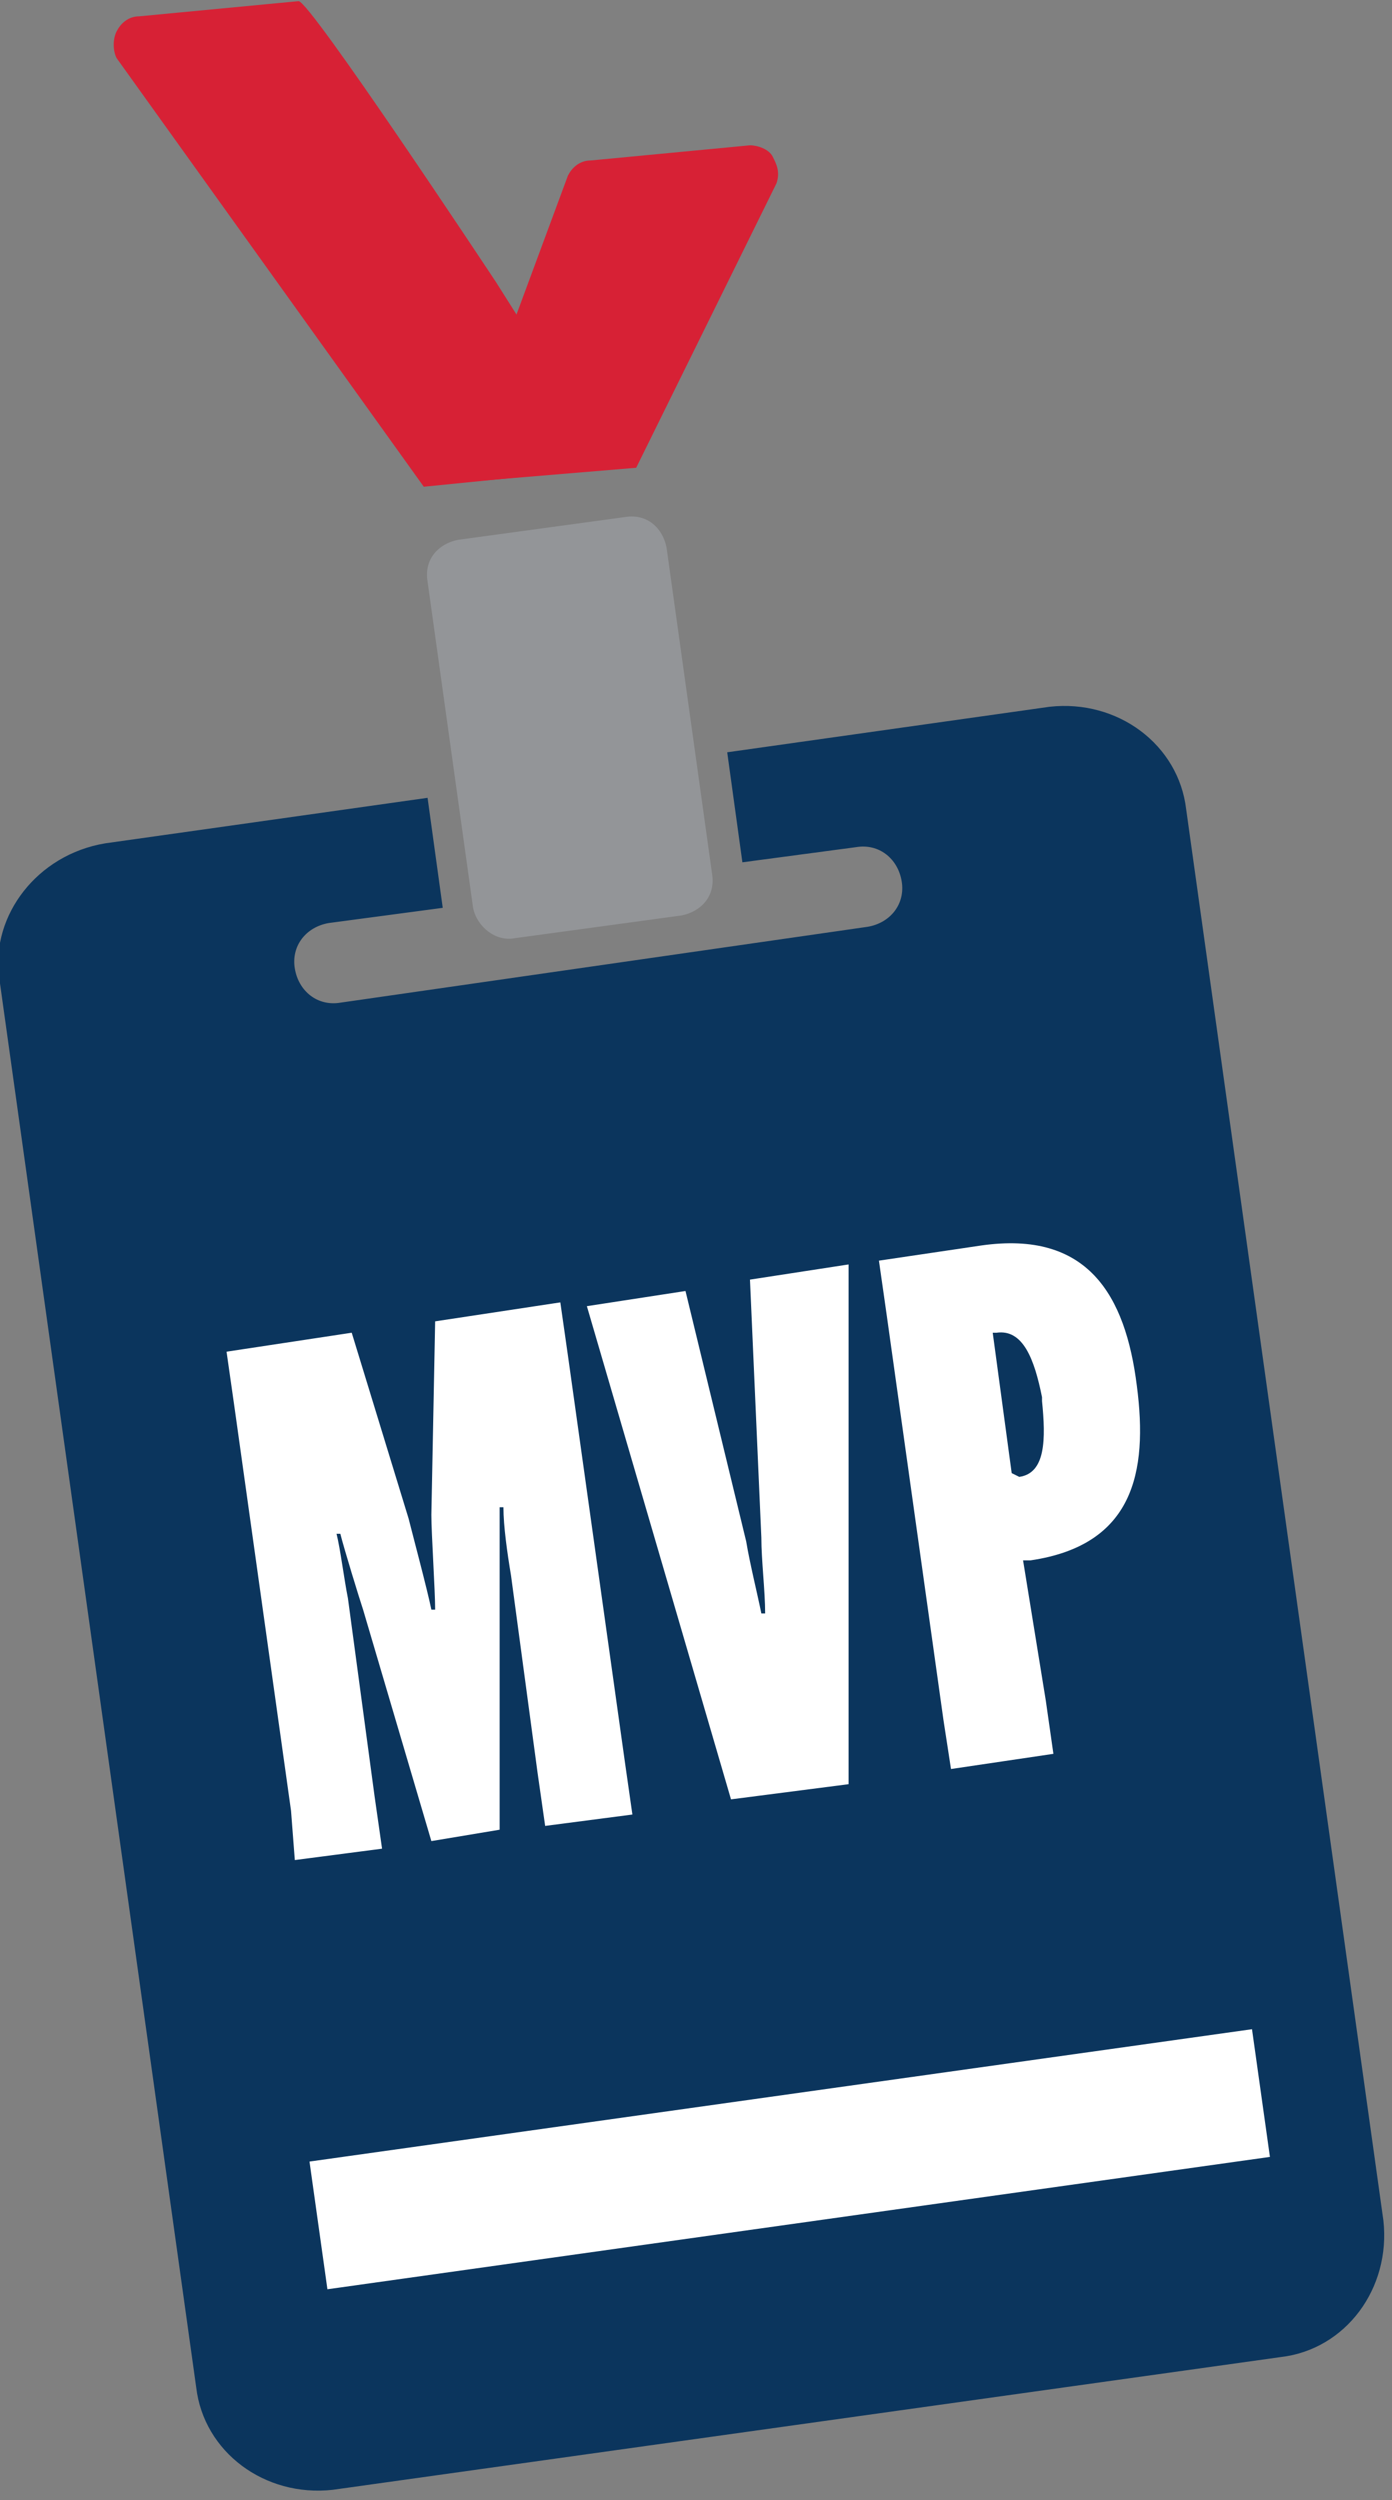 <?xml version="1.0" encoding="utf-8"?>
<!-- Generator: Adobe Illustrator 26.3.1, SVG Export Plug-In . SVG Version: 6.00 Build 0)  -->
<svg version="1.1" id="Icon_-_Membership" xmlns="http://www.w3.org/2000/svg" xmlns:xlink="http://www.w3.org/1999/xlink" x="0px"
	 y="0px" width="36.7px" height="65.9px" viewBox="0 0 36.7 65.9" style="enable-background:new 0 0 36.7 65.9;"
	 xml:space="preserve">
<rect x="0" y="0" width="36.7" height="65.9" fill="#808080" stroke="none"/>
<style type="text/css">
	.st0{fill:#0B355D;}
	.st1{fill:#939598;}
	.st2{fill:#D72135;}
	.st3{fill:#FFFFFF;}
</style>
<g id="Icon_-_MVP_Badge" transform="translate(32.673 15.13)">
	<path id="Path_420008" class="st0" d="M-29.9,7.1l8.5-1.2l0.4,2.9l-3,0.4c-0.6,0.1-1,0.6-0.9,1.2c0.1,0.6,0.6,1,1.2,0.9
		c0,0,0,0,0,0l13.9-2c0.6-0.1,1-0.6,0.9-1.2c-0.1-0.6-0.6-1-1.2-0.9l-3,0.4l-0.4-2.9l8.5-1.2c1.8-0.2,3.4,1,3.6,2.7l5.2,37.2
		c0.2,1.8-1,3.4-2.7,3.6l-25,3.5c-1.8,0.2-3.4-1-3.6-2.7l-5.2-37.2C-32.9,9-31.7,7.4-29.9,7.1"/>
	<path id="Path_420009" class="st1" d="M-19.1,9.6l4.4-0.6c0.5-0.1,0.9-0.5,0.8-1.1l-1.2-8.6c-0.1-0.5-0.5-0.9-1.1-0.8l-4.4,0.6
		c-0.5,0.1-0.9,0.5-0.8,1.1l1.2,8.6C-20.1,9.3-19.6,9.7-19.1,9.6"/>
	<path id="Path_420010" class="st2" d="M-21.5-2.3l-8.1-11.3c-0.1-0.2-0.1-0.5,0-0.7c0.1-0.2,0.3-0.4,0.6-0.4l4.2-0.4
		c0.3,0,5,7.1,5.2,7.4l3.1,4.9"/>
	<path id="Path_420011" class="st2" d="M-20.7-2.4l3-8.1c0.1-0.2,0.3-0.4,0.6-0.4l4.2-0.4c0.2,0,0.5,0.1,0.6,0.3
		c0.1,0.2,0.2,0.4,0.1,0.7l-3.7,7.5"/>
	
		<rect id="Rectangle_9976" x="-24.4" y="40.1" transform="matrix(0.99 -0.139 0.139 0.99 -5.931 -1.243)" class="st3" width="25.1" height="3.4"/>
	<path id="Path_423553" class="st3" d="M-24.9,33.9l2.3-0.3l-0.2-1.4l-0.7-5.2c-0.1-0.5-0.2-1.3-0.3-1.7l0.1,0
		c0.1,0.4,0.5,1.7,0.6,2l1.8,6.1l1.8-0.3l0-6.4c0-1.4,0-1.7,0-2.1l0.1,0c0,0.5,0.1,1.2,0.2,1.8l0.7,5.2l0.2,1.4l2.3-0.3l-0.2-1.4
		l-1.5-10.7l-0.2-1.4l-3.3,0.5l-0.1,5.1c0,0.5,0.1,2,0.1,2.5l-0.1,0c-0.1-0.5-0.5-2-0.6-2.4l-1.5-4.9l-3.3,0.5l0.2,1.4l1.5,10.7
		L-24.9,33.9z M-13.4,32.3l3.1-0.4l0-13.7l-2.6,0.4l0.3,6.8c0,0.6,0.1,1.4,0.1,2l-0.1,0c-0.1-0.5-0.3-1.3-0.4-1.9l-1.6-6.6l-2.6,0.4
		L-13.4,32.3z M-7.6,31.5l2.7-0.4l-0.2-1.4L-5.7,26l0.2,0c2.7-0.4,3.1-2.3,2.8-4.6l0,0C-3,19-4,17.3-6.8,17.7l-2.7,0.4l0.2,1.4
		l1.5,10.7L-7.6,31.5z M-6,23.7L-6.5,20l0.1,0c0.7-0.1,1,0.7,1.2,1.7l0,0.1c0.1,1,0.1,1.9-0.6,2L-6,23.7z"/>
</g>
</svg>
